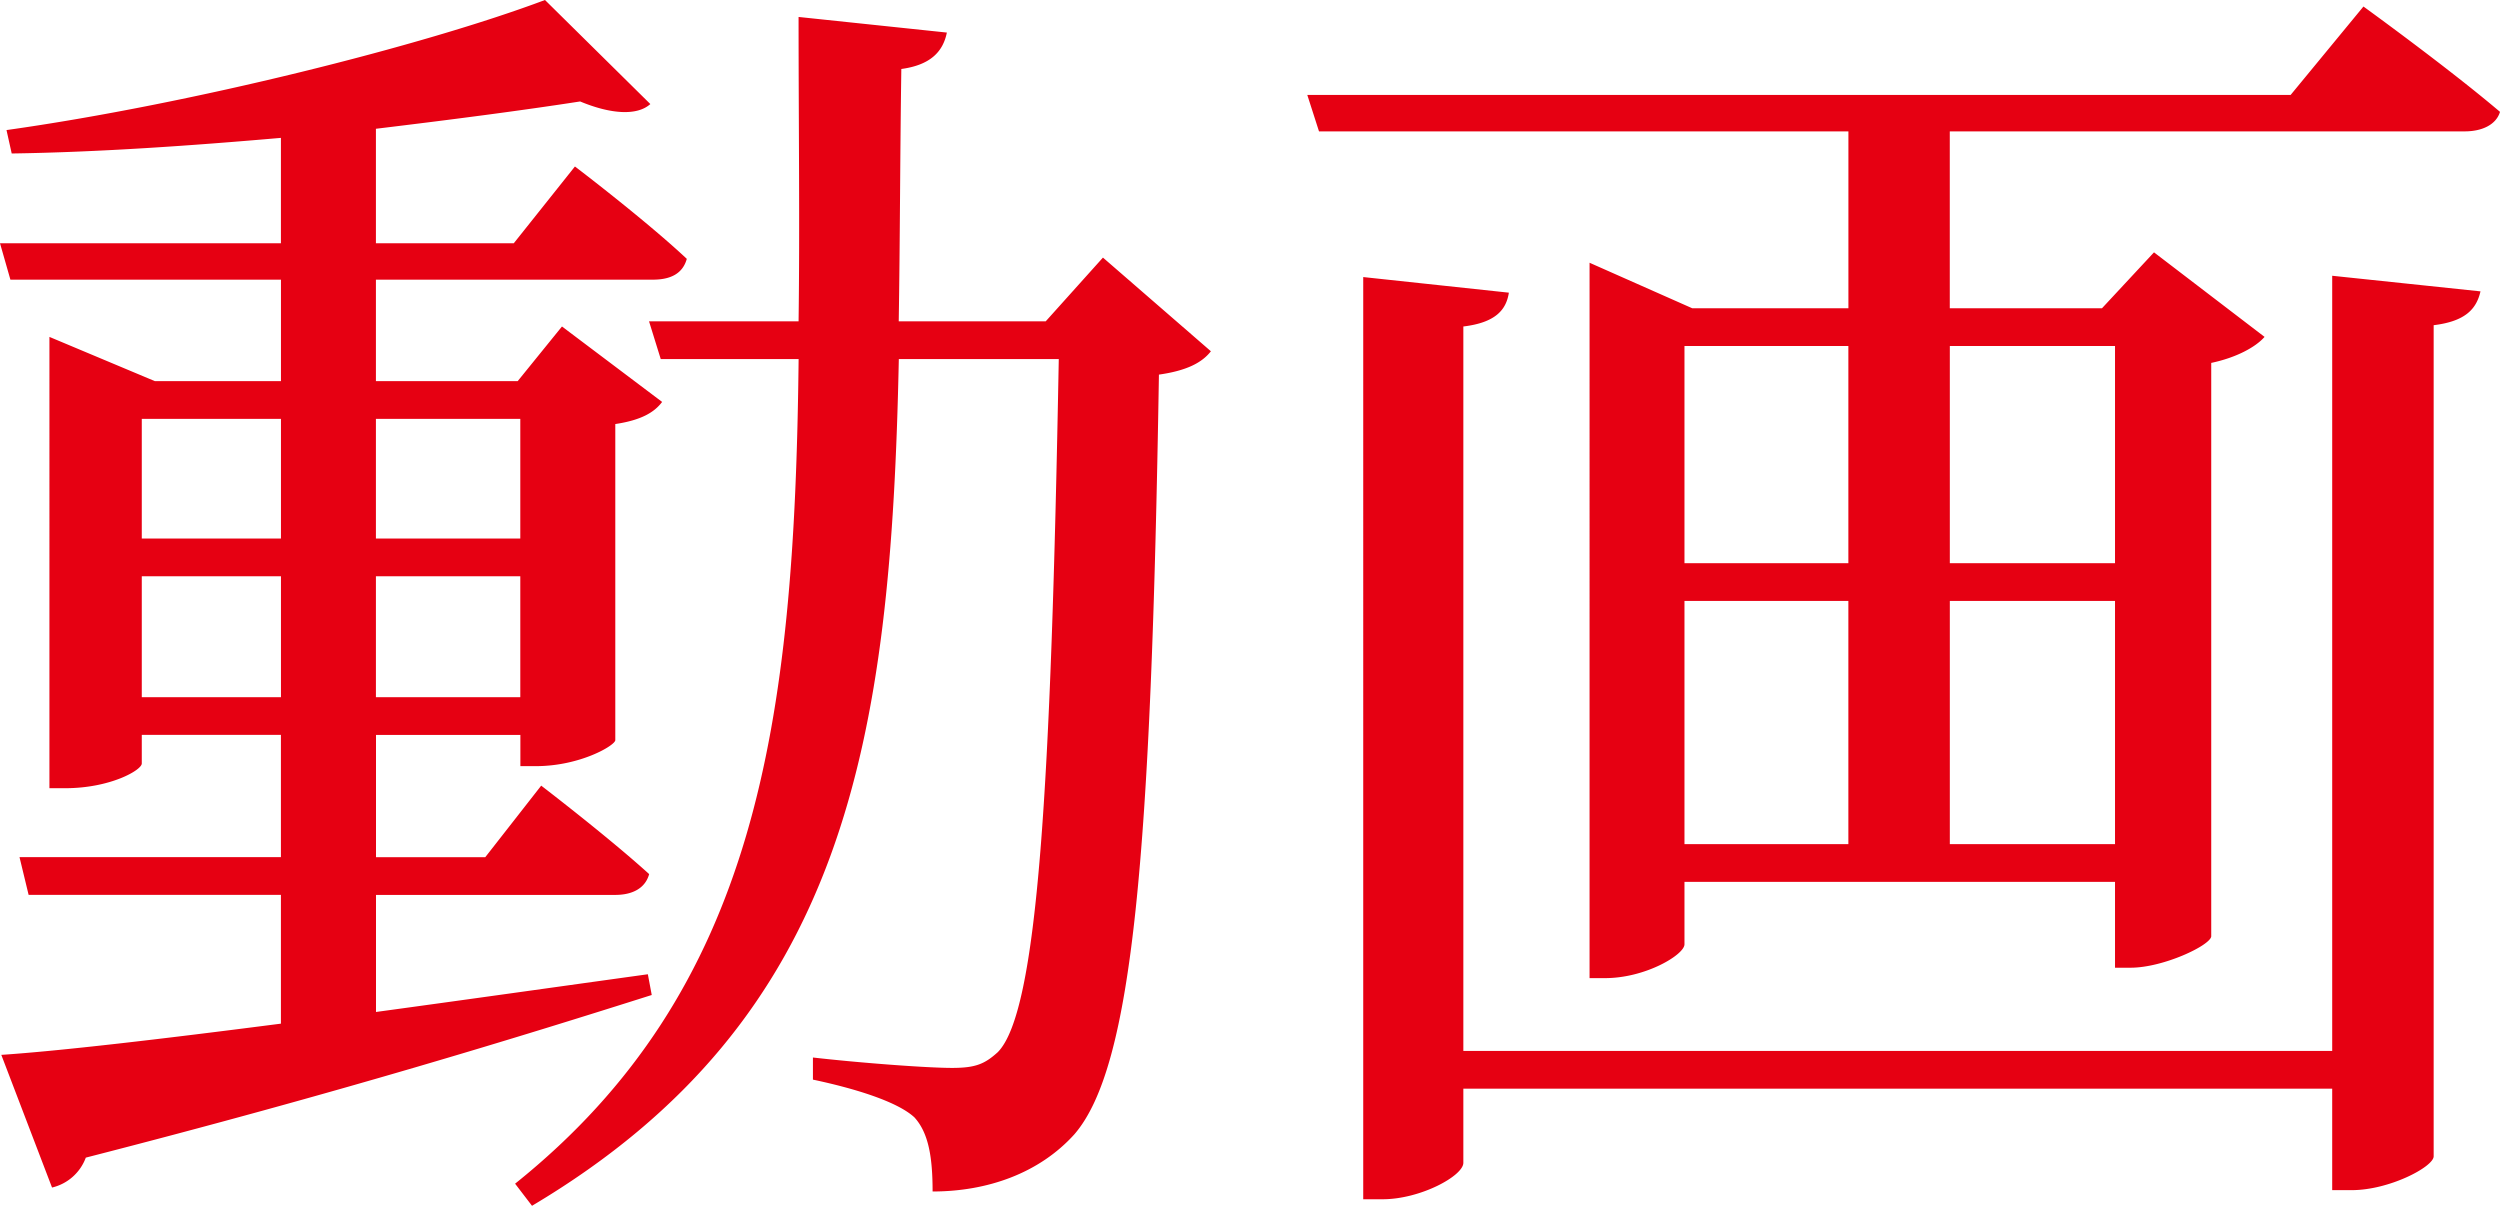 <svg xmlns="http://www.w3.org/2000/svg" viewBox="0 0 57.659 27.809"><path fill="#e60012" d="M15.029 22.949c-3.029.96-7.199 2.25-13.05 3.75a1.1 1.1 0 0 1-.779.69l-1.17-3.06c1.35-.09 3.659-.36 6.449-.72v-2.97H.66l-.21-.87h6.029v-2.82H3.27v.66c0 .15-.72.57-1.77.57h-.36V7.77l2.431 1.02H6.48V6.45H.24L0 5.61h6.479V3.18c-2.069.18-4.199.33-6.209.36L.15 3c4.26-.6 9.629-1.95 12.419-3l2.43 2.4c-.3.27-.899.24-1.619-.06-1.351.21-2.971.42-4.71.63v2.64h3.18l1.41-1.77s1.62 1.23 2.58 2.13c-.091.33-.36.48-.78.48H8.67v2.34h3.27l1.021-1.26 2.31 1.74c-.18.24-.48.42-1.08.51v7.29c0 .12-.81.6-1.83.6h-.359v-.72h-3.33v2.82h2.52l1.29-1.65s1.53 1.17 2.49 2.04c-.09.33-.391.48-.78.48h-5.52v2.7c1.979-.27 4.109-.57 6.27-.87l.09.48ZM3.27 9.66v2.76h3.21V9.66H3.27Zm3.21 6.42v-2.79H3.27v2.79h3.21Zm2.19-6.42v2.76H12V9.66H8.67ZM12 16.08v-2.79H8.67v2.79H12ZM27.929 8.1c-.21.27-.569.45-1.2.54-.18 11.07-.6 15.959-1.949 17.52-.811.9-2.01 1.32-3.271 1.32 0-.78-.09-1.35-.42-1.71-.39-.36-1.35-.66-2.34-.87v-.51c1.05.12 2.61.24 3.21.24.54 0 .75-.09 1.05-.36.931-.93 1.23-6.15 1.41-15.989H20.73c-.181 8.82-1.2 15.209-8.46 19.529l-.39-.51c5.579-4.47 6.449-10.589 6.539-19.019h-3.18l-.27-.87h3.449c.03-2.19 0-4.53 0-7.02l3.42.36c-.09.45-.39.75-1.05.84-.03 2.04-.03 3.99-.06 5.82h3.39l1.32-1.47 2.489 2.16ZM54.509.15s1.95 1.41 3.15 2.43c-.09.3-.42.45-.811.45H44.969v4.08h3.51l1.2-1.29 2.55 1.95c-.21.24-.66.48-1.23.6v13.229c-.03.21-1.109.72-1.859.72h-.36v-1.98h-9.93v1.44c0 .24-.899.78-1.83.78h-.359V6.06l2.369 1.05h3.601V3.03h-12.21l-.27-.84H52.83L54.51.15Zm-.72 6.21 3.42.36c-.09.39-.33.69-1.08.78v19.169c0 .24-1.02.78-1.89.78h-.45v-2.34H33.75v1.71c0 .3-.99.84-1.86.84h-.449V6.39l3.359.36c-.06.39-.3.69-1.05.78v16.709h20.039V6.36ZM38.85 7.98v5.01h3.78V7.98h-3.78Zm0 11.489h3.78v-5.61h-3.78v5.61ZM44.97 7.98v5.01h3.81V7.98h-3.81Zm3.81 11.489v-5.61h-3.81v5.61h3.81Z"/></svg>